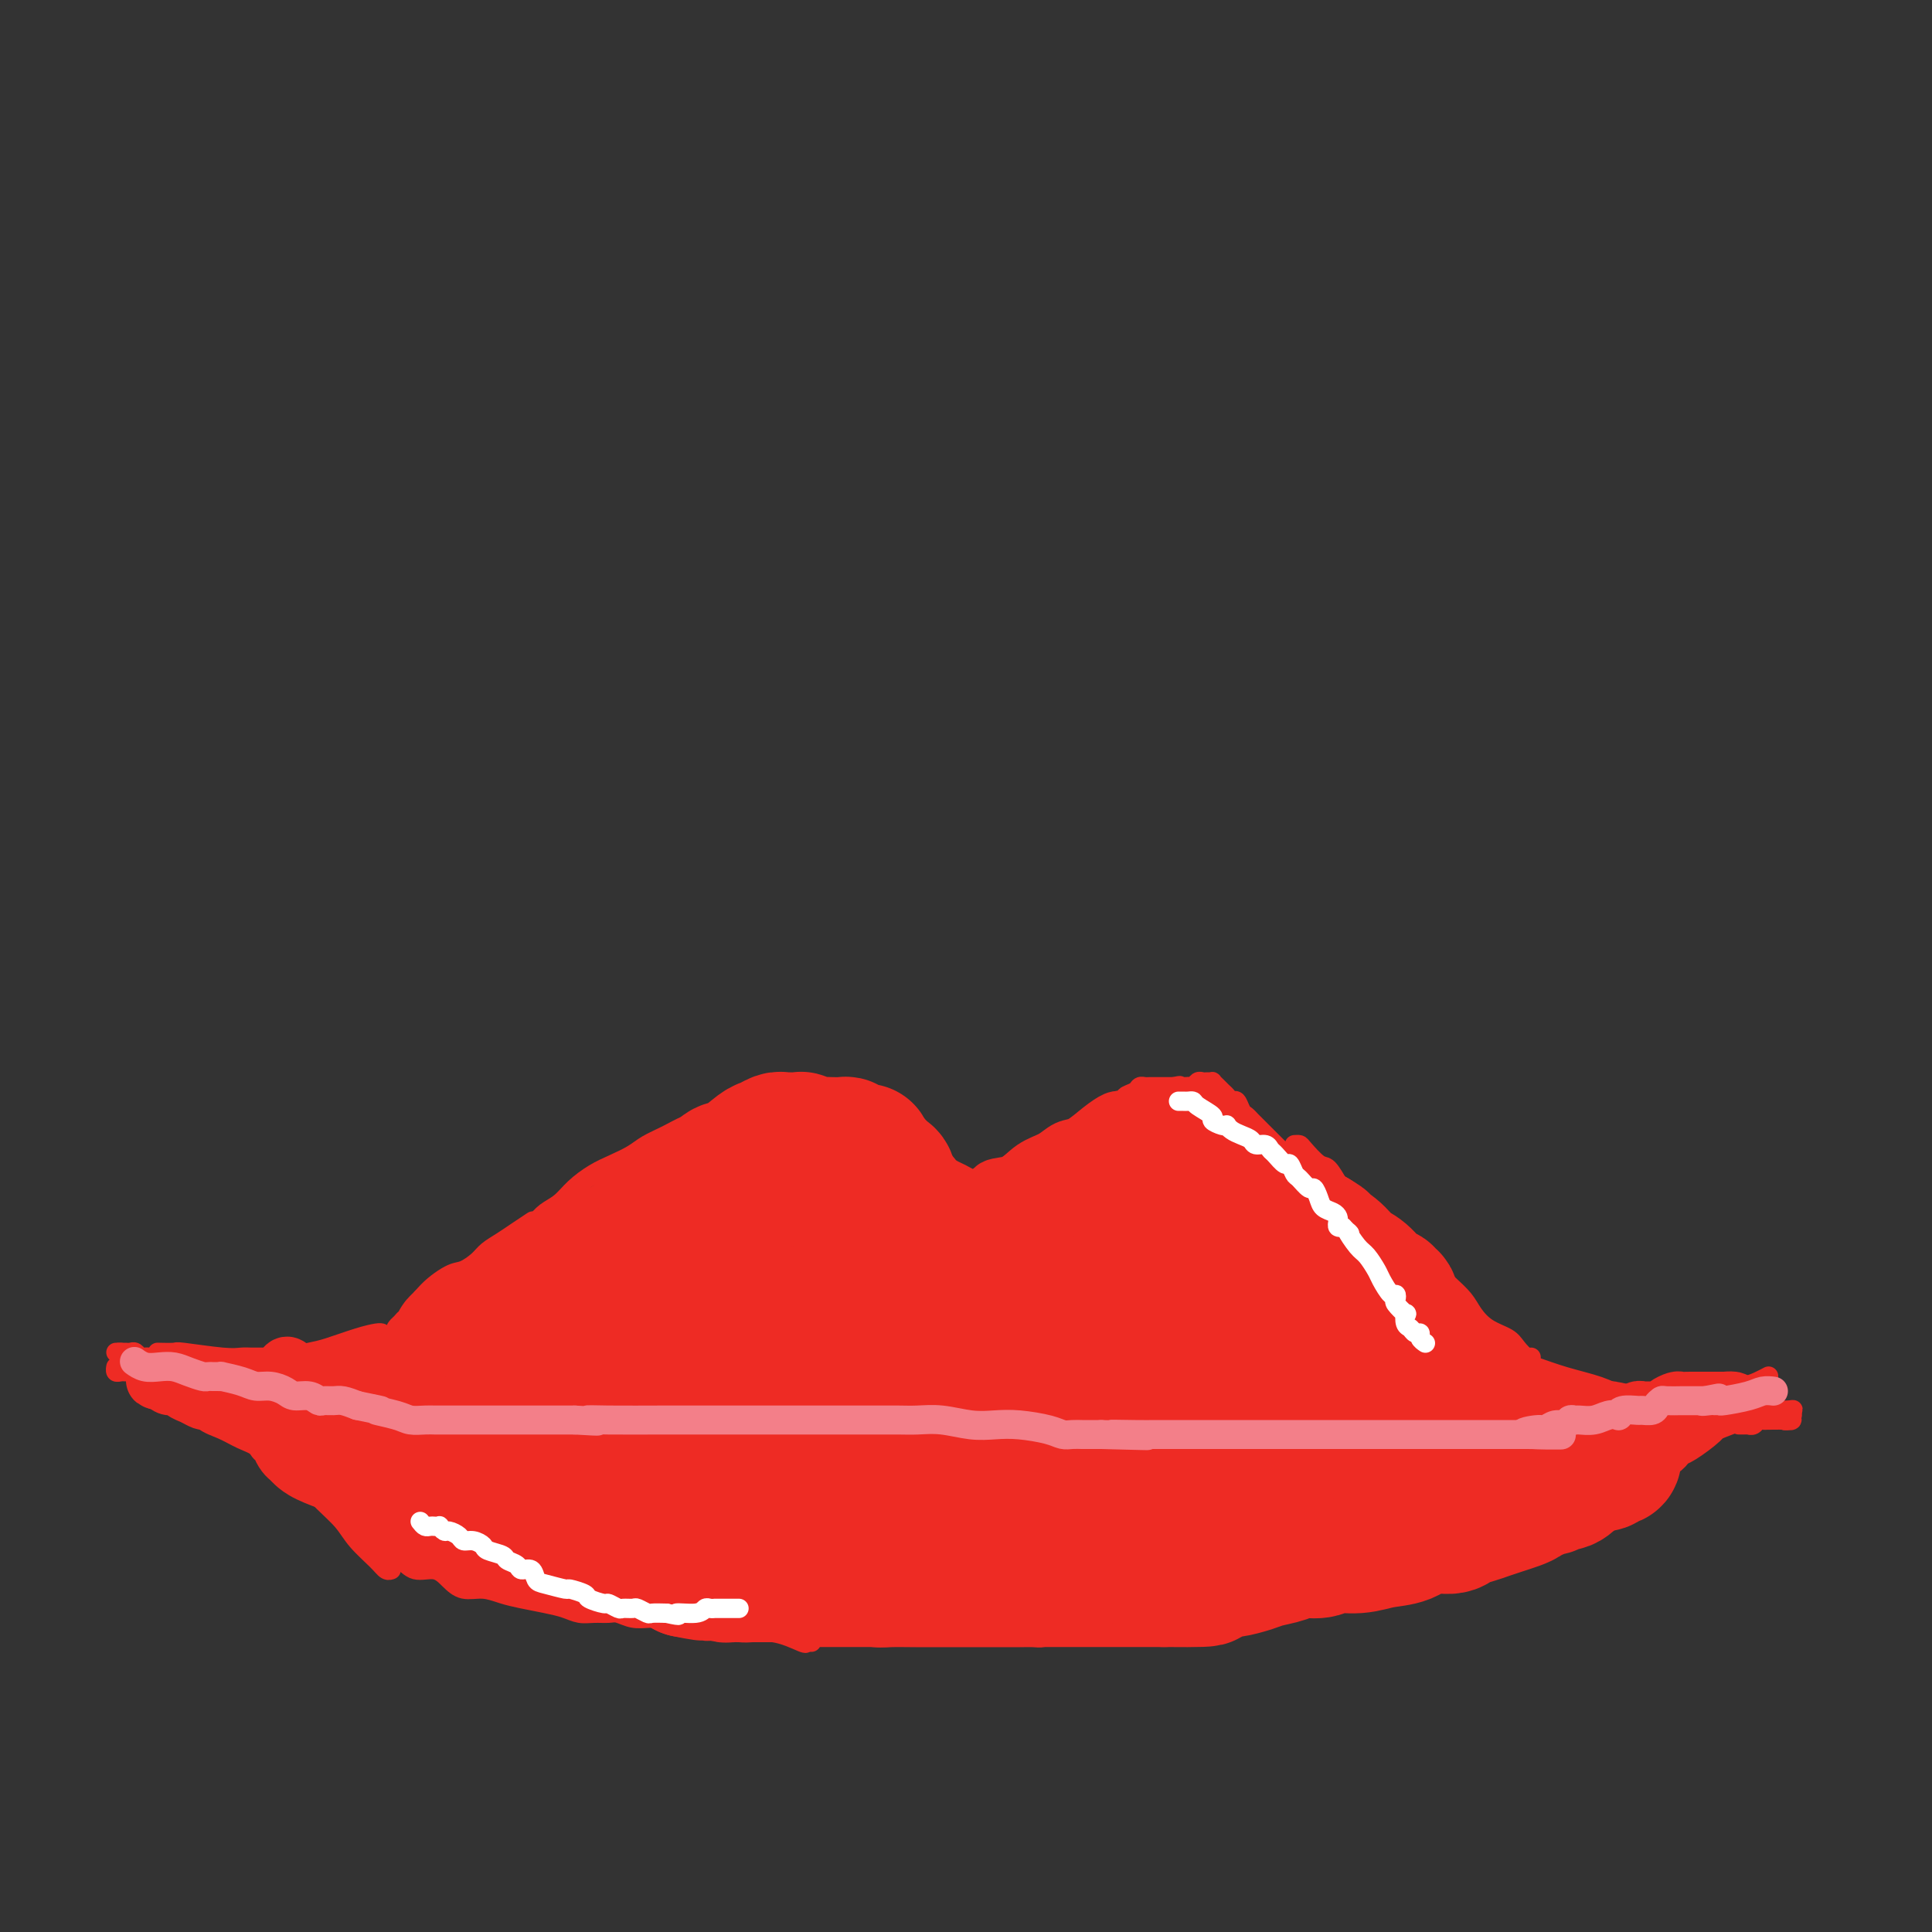 <svg viewBox='0 0 400 400' version='1.1' xmlns='http://www.w3.org/2000/svg' xmlns:xlink='http://www.w3.org/1999/xlink'><rect x="0" y="0" width="400" height="400" fill="#333333" stroke="none"/><g fill='none' stroke='#EE2B24' stroke-width='4' stroke-linecap='round' stroke-linejoin='round'><path d='M33,280c-0.336,-0.008 -0.673,-0.016 0,0c0.673,0.016 2.354,0.057 3,0c0.646,-0.057 0.257,-0.211 2,0c1.743,0.211 5.620,0.789 8,1c2.380,0.211 3.265,0.057 4,0c0.735,-0.057 1.321,-0.015 2,0c0.679,0.015 1.452,0.004 2,0c0.548,-0.004 0.871,-0.001 1,0c0.129,0.001 0.065,0.001 0,0'/><path d='M57,281c0.360,0.097 0.720,0.194 2,0c1.280,-0.194 3.482,-0.679 5,-1c1.518,-0.321 2.354,-0.478 4,-1c1.646,-0.522 4.101,-1.408 6,-2c1.899,-0.592 3.242,-0.890 4,-1c0.758,-0.110 0.931,-0.031 1,0c0.069,0.031 0.035,0.016 0,0'/><path d='M82,275c0.220,-0.316 0.440,-0.631 1,-1c0.560,-0.369 1.461,-0.791 2,-1c0.539,-0.209 0.715,-0.206 1,-1c0.285,-0.794 0.680,-2.387 2,-4c1.320,-1.613 3.564,-3.247 5,-4c1.436,-0.753 2.064,-0.624 3,-1c0.936,-0.376 2.181,-1.257 3,-2c0.819,-0.743 1.211,-1.348 2,-2c0.789,-0.652 1.974,-1.350 3,-2c1.026,-0.650 1.892,-1.252 3,-2c1.108,-0.748 2.460,-1.642 3,-2c0.540,-0.358 0.270,-0.179 0,0'/><path d='M110,255c-0.072,-0.359 -0.145,-0.718 0,-1c0.145,-0.282 0.506,-0.488 1,-1c0.494,-0.512 1.121,-1.330 2,-2c0.879,-0.670 2.010,-1.191 3,-2c0.990,-0.809 1.839,-1.908 3,-3c1.161,-1.092 2.634,-2.179 4,-3c1.366,-0.821 2.624,-1.376 4,-2c1.376,-0.624 2.871,-1.318 4,-2c1.129,-0.682 1.893,-1.352 3,-2c1.107,-0.648 2.556,-1.272 4,-2c1.444,-0.728 2.883,-1.558 4,-2c1.117,-0.442 1.911,-0.497 3,-1c1.089,-0.503 2.474,-1.455 4,-2c1.526,-0.545 3.192,-0.682 4,-1c0.808,-0.318 0.756,-0.816 1,-1c0.244,-0.184 0.784,-0.052 1,0c0.216,0.052 0.108,0.026 0,0'/><path d='M148,231c0.207,-0.024 0.414,-0.048 1,0c0.586,0.048 1.550,0.167 2,0c0.450,-0.167 0.387,-0.622 1,-1c0.613,-0.378 1.904,-0.679 3,-1c1.096,-0.321 1.998,-0.660 3,-1c1.002,-0.340 2.103,-0.679 3,-1c0.897,-0.321 1.588,-0.623 2,-1c0.412,-0.377 0.544,-0.829 1,-1c0.456,-0.171 1.237,-0.060 2,0c0.763,0.060 1.510,0.068 2,0c0.490,-0.068 0.723,-0.211 1,0c0.277,0.211 0.596,0.775 1,1c0.404,0.225 0.892,0.112 1,0c0.108,-0.112 -0.163,-0.222 0,0c0.163,0.222 0.761,0.778 1,1c0.239,0.222 0.120,0.111 0,0'/><path d='M174,227c0.505,-0.120 1.009,-0.239 2,0c0.991,0.239 2.468,0.838 4,1c1.532,0.162 3.117,-0.111 4,0c0.883,0.111 1.063,0.606 1,1c-0.063,0.394 -0.369,0.686 0,1c0.369,0.314 1.412,0.650 2,1c0.588,0.350 0.721,0.713 1,1c0.279,0.287 0.706,0.497 1,1c0.294,0.503 0.457,1.298 1,2c0.543,0.702 1.465,1.312 2,2c0.535,0.688 0.682,1.454 1,2c0.318,0.546 0.805,0.870 1,1c0.195,0.130 0.097,0.065 0,0'/><path d='M194,240c0.327,-0.089 0.654,-0.178 1,0c0.346,0.178 0.709,0.622 1,1c0.291,0.378 0.508,0.690 1,1c0.492,0.310 1.257,0.619 2,1c0.743,0.381 1.462,0.835 2,1c0.538,0.165 0.893,0.040 1,0c0.107,-0.040 -0.034,0.003 0,0c0.034,-0.003 0.244,-0.053 1,0c0.756,0.053 2.058,0.210 3,0c0.942,-0.210 1.523,-0.787 2,-1c0.477,-0.213 0.851,-0.061 1,0c0.149,0.061 0.075,0.030 0,0'/><path d='M209,242c-0.179,-0.446 -0.358,-0.893 0,-1c0.358,-0.107 1.251,0.125 2,0c0.749,-0.125 1.352,-0.608 2,-1c0.648,-0.392 1.339,-0.694 2,-1c0.661,-0.306 1.290,-0.617 2,-1c0.710,-0.383 1.500,-0.837 2,-1c0.500,-0.163 0.711,-0.033 1,0c0.289,0.033 0.655,-0.030 1,0c0.345,0.030 0.667,0.152 1,0c0.333,-0.152 0.677,-0.577 1,-1c0.323,-0.423 0.625,-0.845 1,-1c0.375,-0.155 0.821,-0.044 1,0c0.179,0.044 0.089,0.022 0,0'/><path d='M219,237c0.471,-0.018 0.941,-0.035 1,0c0.059,0.035 -0.295,0.123 0,0c0.295,-0.123 1.238,-0.457 2,-1c0.762,-0.543 1.341,-1.294 2,-2c0.659,-0.706 1.396,-1.365 2,-2c0.604,-0.635 1.074,-1.245 2,-2c0.926,-0.755 2.307,-1.655 3,-2c0.693,-0.345 0.696,-0.135 1,0c0.304,0.135 0.908,0.194 1,0c0.092,-0.194 -0.327,-0.640 0,-1c0.327,-0.360 1.401,-0.632 2,-1c0.599,-0.368 0.724,-0.831 1,-1c0.276,-0.169 0.704,-0.045 1,0c0.296,0.045 0.461,0.012 1,0c0.539,-0.012 1.454,-0.003 2,0c0.546,0.003 0.724,0.001 1,0c0.276,-0.001 0.650,-0.000 1,0c0.350,0.000 0.675,0.000 1,0'/><path d='M243,225c2.038,-0.464 1.134,-0.124 1,0c-0.134,0.124 0.502,0.033 1,0c0.498,-0.033 0.856,-0.010 1,0c0.144,0.010 0.072,0.005 0,0'/><path d='M256,233c1.867,1.244 3.733,2.489 6,4c2.267,1.511 4.933,3.289 6,4c1.067,0.711 0.533,0.356 0,0'/><path d='M271,241c0.000,0.000 0.100,0.100 0.1,0.1'/><path d='M246,226c-0.089,-0.453 -0.179,-0.906 0,-1c0.179,-0.094 0.626,0.171 1,0c0.374,-0.171 0.674,-0.779 1,-1c0.326,-0.221 0.679,-0.056 1,0c0.321,0.056 0.611,0.004 1,0c0.389,-0.004 0.878,0.040 1,0c0.122,-0.040 -0.122,-0.164 0,0c0.122,0.164 0.610,0.617 1,1c0.390,0.383 0.682,0.698 1,1c0.318,0.302 0.663,0.592 1,1c0.337,0.408 0.668,0.935 1,1c0.332,0.065 0.666,-0.334 1,0c0.334,0.334 0.667,1.399 1,2c0.333,0.601 0.667,0.738 1,1c0.333,0.262 0.667,0.647 1,1c0.333,0.353 0.667,0.672 1,1c0.333,0.328 0.667,0.665 1,1c0.333,0.335 0.667,0.667 1,1c0.333,0.333 0.666,0.668 1,1c0.334,0.332 0.668,0.662 1,1c0.332,0.338 0.663,0.685 1,1c0.337,0.315 0.679,0.598 1,1c0.321,0.402 0.621,0.922 1,1c0.379,0.078 0.837,-0.288 1,0c0.163,0.288 0.030,1.230 0,2c-0.030,0.770 0.045,1.369 0,2c-0.045,0.631 -0.208,1.293 0,2c0.208,0.707 0.787,1.460 1,2c0.213,0.540 0.061,0.869 0,1c-0.061,0.131 -0.030,0.066 0,0'/><path d='M268,237c0.388,-0.024 0.777,-0.048 1,0c0.223,0.048 0.282,0.168 1,1c0.718,0.832 2.097,2.377 3,3c0.903,0.623 1.330,0.325 2,1c0.670,0.675 1.584,2.322 2,3c0.416,0.678 0.336,0.388 1,1c0.664,0.612 2.072,2.126 3,3c0.928,0.874 1.375,1.108 2,2c0.625,0.892 1.429,2.442 2,3c0.571,0.558 0.909,0.125 2,1c1.091,0.875 2.933,3.058 4,4c1.067,0.942 1.358,0.644 2,1c0.642,0.356 1.634,1.365 2,2c0.366,0.635 0.104,0.896 0,1c-0.104,0.104 -0.052,0.052 0,0'/><path d='M288,257c-0.205,-0.506 -0.410,-1.013 0,-1c0.410,0.013 1.435,0.544 2,1c0.565,0.456 0.669,0.835 1,1c0.331,0.165 0.889,0.116 2,1c1.111,0.884 2.775,2.702 4,4c1.225,1.298 2.012,2.077 3,3c0.988,0.923 2.176,1.990 3,3c0.824,1.010 1.285,1.963 2,3c0.715,1.037 1.684,2.159 3,3c1.316,0.841 2.980,1.402 4,2c1.020,0.598 1.397,1.232 2,2c0.603,0.768 1.432,1.668 2,2c0.568,0.332 0.877,0.095 1,0c0.123,-0.095 0.062,-0.047 0,0'/><path d='M313,281c-0.171,-0.096 -0.342,-0.192 0,0c0.342,0.192 1.199,0.671 2,1c0.801,0.329 1.548,0.509 3,1c1.452,0.491 3.610,1.294 6,2c2.390,0.706 5.011,1.313 7,2c1.989,0.687 3.346,1.452 5,2c1.654,0.548 3.607,0.880 5,1c1.393,0.120 2.228,0.029 3,0c0.772,-0.029 1.482,0.003 2,0c0.518,-0.003 0.845,-0.042 1,0c0.155,0.042 0.138,0.166 1,0c0.862,-0.166 2.603,-0.623 4,-1c1.397,-0.377 2.452,-0.676 4,-1c1.548,-0.324 3.590,-0.675 5,-1c1.410,-0.325 2.187,-0.626 3,-1c0.813,-0.374 1.661,-0.821 2,-1c0.339,-0.179 0.170,-0.089 0,0'/><path d='M28,285c-0.039,0.037 -0.078,0.074 0,0c0.078,-0.074 0.274,-0.259 1,0c0.726,0.259 1.982,0.961 3,2c1.018,1.039 1.797,2.414 3,3c1.203,0.586 2.829,0.383 4,1c1.171,0.617 1.888,2.056 3,3c1.112,0.944 2.619,1.394 4,2c1.381,0.606 2.637,1.368 4,2c1.363,0.632 2.832,1.134 4,2c1.168,0.866 2.035,2.097 3,3c0.965,0.903 2.028,1.479 3,2c0.972,0.521 1.853,0.986 3,2c1.147,1.014 2.559,2.577 4,4c1.441,1.423 2.912,2.707 4,4c1.088,1.293 1.794,2.595 3,4c1.206,1.405 2.911,2.913 4,4c1.089,1.087 1.562,1.754 2,2c0.438,0.246 0.839,0.070 1,0c0.161,-0.070 0.080,-0.035 0,0'/><path d='M78,321c0.383,-0.100 0.767,-0.200 1,0c0.233,0.200 0.317,0.700 1,1c0.683,0.300 1.967,0.400 3,1c1.033,0.600 1.816,1.701 3,2c1.184,0.299 2.771,-0.204 4,0c1.229,0.204 2.102,1.115 3,2c0.898,0.885 1.822,1.743 3,2c1.178,0.257 2.612,-0.086 4,0c1.388,0.086 2.731,0.601 4,1c1.269,0.399 2.464,0.681 4,1c1.536,0.319 3.413,0.674 5,1c1.587,0.326 2.886,0.622 4,1c1.114,0.378 2.044,0.837 3,1c0.956,0.163 1.937,0.030 3,0c1.063,-0.030 2.208,0.044 3,0c0.792,-0.044 1.232,-0.206 2,0c0.768,0.206 1.865,0.781 3,1c1.135,0.219 2.307,0.081 4,0c1.693,-0.081 3.908,-0.105 6,0c2.092,0.105 4.062,0.340 6,1c1.938,0.660 3.843,1.746 6,2c2.157,0.254 4.564,-0.324 7,0c2.436,0.324 4.900,1.551 6,2c1.100,0.449 0.835,0.121 1,0c0.165,-0.121 0.762,-0.035 1,0c0.238,0.035 0.119,0.017 0,0'/><path d='M166,339c0.885,0.000 1.771,0.000 3,0c1.229,-0.000 2.803,-0.000 4,0c1.197,0.000 2.018,0.000 4,0c1.982,-0.000 5.126,-0.000 9,0c3.874,0.000 8.479,0.001 12,0c3.521,-0.001 5.958,-0.003 8,0c2.042,0.003 3.690,0.013 5,0c1.310,-0.013 2.281,-0.048 3,0c0.719,0.048 1.186,0.181 2,0c0.814,-0.181 1.974,-0.675 3,-1c1.026,-0.325 1.918,-0.479 3,-1c1.082,-0.521 2.353,-1.407 4,-2c1.647,-0.593 3.668,-0.891 5,-1c1.332,-0.109 1.974,-0.029 3,0c1.026,0.029 2.436,0.008 3,0c0.564,-0.008 0.282,-0.004 0,0'/><path d='M233,334c0.755,-0.055 1.510,-0.109 2,0c0.490,0.109 0.715,0.383 2,0c1.285,-0.383 3.630,-1.423 6,-2c2.370,-0.577 4.767,-0.689 8,-1c3.233,-0.311 7.303,-0.819 9,-1c1.697,-0.181 1.020,-0.034 2,0c0.980,0.034 3.617,-0.047 5,0c1.383,0.047 1.510,0.220 2,0c0.490,-0.220 1.341,-0.832 2,-1c0.659,-0.168 1.124,0.109 2,0c0.876,-0.109 2.162,-0.603 3,-1c0.838,-0.397 1.228,-0.698 2,-1c0.772,-0.302 1.925,-0.606 3,-1c1.075,-0.394 2.072,-0.879 3,-1c0.928,-0.121 1.787,0.122 3,0c1.213,-0.122 2.781,-0.607 4,-1c1.219,-0.393 2.090,-0.693 3,-1c0.910,-0.307 1.861,-0.621 3,-1c1.139,-0.379 2.467,-0.823 4,-2c1.533,-1.177 3.273,-3.086 5,-4c1.727,-0.914 3.442,-0.833 4,-1c0.558,-0.167 -0.042,-0.584 0,-1c0.042,-0.416 0.726,-0.833 1,-1c0.274,-0.167 0.137,-0.083 0,0'/><path d='M306,317c-0.116,-0.438 -0.231,-0.877 0,-1c0.231,-0.123 0.810,0.069 1,0c0.190,-0.069 -0.009,-0.401 0,-1c0.009,-0.599 0.226,-1.466 1,-2c0.774,-0.534 2.106,-0.736 3,-1c0.894,-0.264 1.350,-0.590 2,-1c0.650,-0.410 1.494,-0.902 2,-1c0.506,-0.098 0.673,0.199 1,0c0.327,-0.199 0.813,-0.894 1,-1c0.187,-0.106 0.074,0.376 1,0c0.926,-0.376 2.891,-1.611 4,-2c1.109,-0.389 1.364,0.069 2,0c0.636,-0.069 1.655,-0.663 3,-1c1.345,-0.337 3.015,-0.415 4,-1c0.985,-0.585 1.284,-1.676 2,-2c0.716,-0.324 1.849,0.120 3,0c1.151,-0.120 2.321,-0.806 3,-1c0.679,-0.194 0.868,0.102 1,0c0.132,-0.102 0.207,-0.602 1,-1c0.793,-0.398 2.306,-0.694 3,-1c0.694,-0.306 0.571,-0.621 1,-1c0.429,-0.379 1.411,-0.823 2,-1c0.589,-0.177 0.787,-0.089 1,0c0.213,0.089 0.442,0.178 1,0c0.558,-0.178 1.445,-0.622 2,-1c0.555,-0.378 0.777,-0.689 1,-1'/><path d='M352,296c7.046,-2.565 2.662,-0.477 1,0c-1.662,0.477 -0.601,-0.656 0,-1c0.601,-0.344 0.742,0.100 1,0c0.258,-0.100 0.632,-0.745 1,-1c0.368,-0.255 0.728,-0.121 1,0c0.272,0.121 0.455,0.230 1,0c0.545,-0.230 1.451,-0.797 2,-1c0.549,-0.203 0.742,-0.040 1,0c0.258,0.040 0.583,-0.042 1,0c0.417,0.042 0.927,0.207 1,0c0.073,-0.207 -0.289,-0.788 0,-1c0.289,-0.212 1.230,-0.057 2,0c0.770,0.057 1.369,0.015 2,0c0.631,-0.015 1.293,-0.004 2,0c0.707,0.004 1.460,0.001 2,0c0.540,-0.001 0.869,-0.000 1,0c0.131,0.000 0.066,0.000 0,0'/><path d='M353,290c0.764,-0.000 1.528,-0.000 2,0c0.472,0.000 0.651,0.000 1,0c0.349,-0.000 0.867,-0.000 1,0c0.133,0.000 -0.119,0.000 0,0c0.119,-0.000 0.610,-0.000 1,0c0.390,0.000 0.678,0.000 1,0c0.322,-0.000 0.677,-0.001 1,0c0.323,0.001 0.615,0.003 1,0c0.385,-0.003 0.864,-0.011 1,0c0.136,0.011 -0.069,0.042 0,0c0.069,-0.042 0.414,-0.156 1,0c0.586,0.156 1.414,0.581 2,1c0.586,0.419 0.931,0.830 1,1c0.069,0.170 -0.137,0.097 0,0c0.137,-0.097 0.616,-0.218 1,0c0.384,0.218 0.672,0.777 1,1c0.328,0.223 0.696,0.111 1,0c0.304,-0.111 0.543,-0.222 1,0c0.457,0.222 1.130,0.778 1,1c-0.130,0.222 -1.065,0.111 -2,0'/><path d='M369,294c2.292,0.376 0.023,-0.684 -1,-1c-1.023,-0.316 -0.799,0.111 -1,0c-0.201,-0.111 -0.828,-0.762 -1,-1c-0.172,-0.238 0.111,-0.064 0,0c-0.111,0.064 -0.617,0.017 -1,0c-0.383,-0.017 -0.641,-0.005 -1,0c-0.359,0.005 -0.817,0.001 -1,0c-0.183,-0.001 -0.092,-0.001 0,0'/><path d='M360,295c0.303,-0.002 0.606,-0.004 1,0c0.394,0.004 0.879,0.015 1,0c0.121,-0.015 -0.122,-0.057 0,0c0.122,0.057 0.610,0.211 1,0c0.390,-0.211 0.682,-0.788 1,-1c0.318,-0.212 0.662,-0.061 1,0c0.338,0.061 0.669,0.030 1,0'/><path d='M366,294c0.880,-0.154 0.081,-0.040 0,0c-0.081,0.040 0.556,0.007 1,0c0.444,-0.007 0.693,0.013 1,0c0.307,-0.013 0.671,-0.059 1,0c0.329,0.059 0.624,0.222 1,0c0.376,-0.222 0.832,-0.829 1,-1c0.168,-0.171 0.048,0.094 0,0c-0.048,-0.094 -0.024,-0.547 0,-1'/><path d='M371,292c0.657,-0.305 -0.201,-0.068 -1,0c-0.799,0.068 -1.538,-0.034 -2,0c-0.462,0.034 -0.648,0.205 -1,0c-0.352,-0.205 -0.872,-0.787 -1,-1c-0.128,-0.213 0.136,-0.056 0,0c-0.136,0.056 -0.670,0.011 -1,0c-0.330,-0.011 -0.455,0.011 -1,0c-0.545,-0.011 -1.509,-0.056 -2,0c-0.491,0.056 -0.509,0.211 -1,0c-0.491,-0.211 -1.456,-0.789 -2,-1c-0.544,-0.211 -0.667,-0.057 -1,0c-0.333,0.057 -0.878,0.015 -1,0c-0.122,-0.015 0.177,-0.004 0,0c-0.177,0.004 -0.831,0.001 -1,0c-0.169,-0.001 0.147,-0.000 0,0c-0.147,0.000 -0.756,0.000 -1,0c-0.244,-0.000 -0.122,-0.000 0,0'/><path d='M35,282c-0.311,-0.423 -0.622,-0.845 -1,-1c-0.378,-0.155 -0.822,-0.041 -1,0c-0.178,0.041 -0.089,0.011 0,0c0.089,-0.011 0.179,-0.002 0,0c-0.179,0.002 -0.625,-0.003 -1,0c-0.375,0.003 -0.678,0.015 -1,0c-0.322,-0.015 -0.664,-0.057 -1,0c-0.336,0.057 -0.667,0.211 -1,0c-0.333,-0.211 -0.668,-0.789 -1,-1c-0.332,-0.211 -0.661,-0.057 -1,0c-0.339,0.057 -0.689,0.015 -1,0c-0.311,-0.015 -0.584,-0.004 -1,0c-0.416,0.004 -0.976,0.001 -1,0c-0.024,-0.001 0.488,-0.001 1,0'/><path d='M25,280c-1.364,-0.083 0.226,0.709 1,1c0.774,0.291 0.732,0.082 1,0c0.268,-0.082 0.845,-0.037 1,0c0.155,0.037 -0.114,0.066 0,0c0.114,-0.066 0.609,-0.228 1,0c0.391,0.228 0.678,0.845 1,1c0.322,0.155 0.678,-0.150 1,0c0.322,0.150 0.611,0.757 1,1c0.389,0.243 0.878,0.121 1,0c0.122,-0.121 -0.122,-0.243 0,0c0.122,0.243 0.611,0.850 1,1c0.389,0.150 0.680,-0.157 1,0c0.320,0.157 0.670,0.778 1,1c0.330,0.222 0.640,0.045 1,0c0.360,-0.045 0.770,0.040 1,0c0.230,-0.040 0.278,-0.206 0,0c-0.278,0.206 -0.884,0.785 -1,1c-0.116,0.215 0.258,0.068 0,0c-0.258,-0.068 -1.146,-0.057 -2,0c-0.854,0.057 -1.672,0.159 -2,0c-0.328,-0.159 -0.164,-0.580 0,-1'/><path d='M33,285c-0.802,-0.000 -0.806,-0.000 -1,0c-0.194,0.000 -0.577,0.001 -1,0c-0.423,-0.001 -0.884,-0.004 -1,0c-0.116,0.004 0.113,0.015 0,0c-0.113,-0.015 -0.569,-0.057 -1,0c-0.431,0.057 -0.836,0.211 -1,0c-0.164,-0.211 -0.085,-0.789 0,-1c0.085,-0.211 0.177,-0.056 0,0c-0.177,0.056 -0.622,0.011 -1,0c-0.378,-0.011 -0.690,0.011 -1,0c-0.310,-0.011 -0.619,-0.054 -1,0c-0.381,0.054 -0.833,0.207 -1,0c-0.167,-0.207 -0.048,-0.773 0,-1c0.048,-0.227 0.024,-0.113 0,0'/></g>
<g fill='none' stroke='#EE2B24' stroke-width='28' stroke-linecap='round' stroke-linejoin='round'><path d='M186,270c0.453,0.204 0.906,0.407 1,0c0.094,-0.407 -0.171,-1.426 0,-2c0.171,-0.574 0.778,-0.704 1,-2c0.222,-1.296 0.059,-3.758 0,-5c-0.059,-1.242 -0.015,-1.264 0,-2c0.015,-0.736 -0.000,-2.185 0,-3c0.000,-0.815 0.015,-0.996 0,-1c-0.015,-0.004 -0.060,0.170 0,0c0.060,-0.170 0.224,-0.683 0,-1c-0.224,-0.317 -0.834,-0.437 -1,-1c-0.166,-0.563 0.114,-1.569 0,-2c-0.114,-0.431 -0.622,-0.286 -1,-1c-0.378,-0.714 -0.626,-2.285 -1,-3c-0.374,-0.715 -0.874,-0.573 -1,-1c-0.126,-0.427 0.121,-1.424 0,-2c-0.121,-0.576 -0.610,-0.732 -1,-1c-0.390,-0.268 -0.682,-0.649 -1,-1c-0.318,-0.351 -0.662,-0.672 -1,-1c-0.338,-0.328 -0.669,-0.664 -1,-1'/><path d='M180,240c-1.354,-2.714 -0.738,-1.498 -1,-1c-0.262,0.498 -1.401,0.277 -2,0c-0.599,-0.277 -0.659,-0.610 -1,-1c-0.341,-0.390 -0.963,-0.835 -1,-1c-0.037,-0.165 0.513,-0.048 0,0c-0.513,0.048 -2.087,0.027 -3,0c-0.913,-0.027 -1.166,-0.060 -2,0c-0.834,0.060 -2.251,0.212 -3,0c-0.749,-0.212 -0.830,-0.790 -1,-1c-0.170,-0.210 -0.430,-0.053 -1,0c-0.570,0.053 -1.449,0.001 -2,0c-0.551,-0.001 -0.773,0.049 -1,0c-0.227,-0.049 -0.459,-0.197 -1,0c-0.541,0.197 -1.389,0.738 -2,1c-0.611,0.262 -0.983,0.246 -2,1c-1.017,0.754 -2.678,2.277 -4,3c-1.322,0.723 -2.303,0.645 -3,1c-0.697,0.355 -1.108,1.142 -2,2c-0.892,0.858 -2.265,1.786 -3,2c-0.735,0.214 -0.833,-0.287 -1,0c-0.167,0.287 -0.404,1.362 -1,2c-0.596,0.638 -1.550,0.838 -2,1c-0.450,0.162 -0.395,0.285 -1,1c-0.605,0.715 -1.870,2.021 -3,3c-1.130,0.979 -2.126,1.630 -3,2c-0.874,0.370 -1.626,0.460 -2,1c-0.374,0.540 -0.370,1.530 -1,2c-0.630,0.470 -1.894,0.420 -3,1c-1.106,0.580 -2.053,1.790 -3,3'/><path d='M125,262c-5.795,4.225 -3.282,2.289 -3,2c0.282,-0.289 -1.668,1.070 -3,2c-1.332,0.930 -2.045,1.433 -3,2c-0.955,0.567 -2.152,1.200 -3,2c-0.848,0.800 -1.348,1.768 -2,3c-0.652,1.232 -1.457,2.728 -2,4c-0.543,1.272 -0.823,2.320 -1,4c-0.177,1.680 -0.252,3.993 0,6c0.252,2.007 0.831,3.707 2,5c1.169,1.293 2.927,2.179 5,3c2.073,0.821 4.460,1.577 7,2c2.540,0.423 5.232,0.511 9,0c3.768,-0.511 8.613,-1.623 13,-3c4.387,-1.377 8.317,-3.018 12,-5c3.683,-1.982 7.120,-4.303 10,-6c2.880,-1.697 5.204,-2.769 7,-4c1.796,-1.231 3.065,-2.620 4,-4c0.935,-1.380 1.536,-2.752 2,-4c0.464,-1.248 0.789,-2.373 1,-4c0.211,-1.627 0.307,-3.756 0,-5c-0.307,-1.244 -1.018,-1.601 -2,-2c-0.982,-0.399 -2.237,-0.839 -3,-1c-0.763,-0.161 -1.034,-0.043 -2,0c-0.966,0.043 -2.625,0.011 -5,0c-2.375,-0.011 -5.465,0.001 -9,0c-3.535,-0.001 -7.515,-0.013 -11,0c-3.485,0.013 -6.475,0.050 -10,0c-3.525,-0.050 -7.584,-0.189 -10,0c-2.416,0.189 -3.189,0.705 -4,1c-0.811,0.295 -1.660,0.370 -2,1c-0.340,0.630 -0.170,1.815 0,3'/><path d='M122,264c-0.877,2.140 -0.069,4.989 0,7c0.069,2.011 -0.602,3.184 0,5c0.602,1.816 2.475,4.276 4,6c1.525,1.724 2.702,2.713 5,4c2.298,1.287 5.717,2.874 9,4c3.283,1.126 6.429,1.793 10,2c3.571,0.207 7.565,-0.044 11,0c3.435,0.044 6.310,0.383 9,0c2.690,-0.383 5.193,-1.488 7,-2c1.807,-0.512 2.916,-0.430 4,-1c1.084,-0.570 2.143,-1.793 3,-3c0.857,-1.207 1.513,-2.400 0,-4c-1.513,-1.600 -5.196,-3.608 -8,-5c-2.804,-1.392 -4.728,-2.169 -7,-3c-2.272,-0.831 -4.892,-1.718 -7,-2c-2.108,-0.282 -3.704,0.039 -6,0c-2.296,-0.039 -5.294,-0.438 -8,0c-2.706,0.438 -5.121,1.714 -8,3c-2.879,1.286 -6.221,2.583 -10,4c-3.779,1.417 -7.996,2.954 -11,4c-3.004,1.046 -4.795,1.600 -6,2c-1.205,0.400 -1.824,0.645 -2,1c-0.176,0.355 0.091,0.820 0,1c-0.091,0.180 -0.541,0.076 1,1c1.541,0.924 5.073,2.877 9,4c3.927,1.123 8.250,1.418 11,2c2.750,0.582 3.929,1.452 16,2c12.071,0.548 35.036,0.774 58,1'/><path d='M206,297c18.664,0.746 22.823,0.111 25,0c2.177,-0.111 2.373,0.303 4,0c1.627,-0.303 4.684,-1.324 6,-2c1.316,-0.676 0.890,-1.008 1,-1c0.110,0.008 0.755,0.356 1,0c0.245,-0.356 0.091,-1.416 -1,-2c-1.091,-0.584 -3.119,-0.693 -5,-1c-1.881,-0.307 -3.613,-0.814 -6,-1c-2.387,-0.186 -5.427,-0.051 -9,0c-3.573,0.051 -7.679,0.019 -12,0c-4.321,-0.019 -8.856,-0.027 -14,0c-5.144,0.027 -10.896,0.087 -16,0c-5.104,-0.087 -9.560,-0.320 -14,0c-4.440,0.320 -8.863,1.195 -13,2c-4.137,0.805 -7.987,1.540 -11,2c-3.013,0.460 -5.190,0.644 -7,1c-1.810,0.356 -3.254,0.882 -4,1c-0.746,0.118 -0.795,-0.174 -1,0c-0.205,0.174 -0.565,0.815 0,1c0.565,0.185 2.057,-0.085 5,0c2.943,0.085 7.339,0.524 12,0c4.661,-0.524 9.587,-2.011 15,-3c5.413,-0.989 11.312,-1.480 17,-2c5.688,-0.520 11.165,-1.070 16,-2c4.835,-0.930 9.028,-2.239 12,-3c2.972,-0.761 4.723,-0.974 8,-2c3.277,-1.026 8.079,-2.865 11,-4c2.921,-1.135 3.960,-1.568 5,-2'/><path d='M231,279c6.274,-2.197 3.957,-2.189 4,-3c0.043,-0.811 2.444,-2.441 4,-4c1.556,-1.559 2.267,-3.048 3,-4c0.733,-0.952 1.487,-1.368 2,-2c0.513,-0.632 0.785,-1.479 1,-2c0.215,-0.521 0.373,-0.716 0,-1c-0.373,-0.284 -1.276,-0.657 -2,-1c-0.724,-0.343 -1.268,-0.655 -2,-1c-0.732,-0.345 -1.653,-0.725 -4,-1c-2.347,-0.275 -6.119,-0.447 -9,0c-2.881,0.447 -4.869,1.513 -7,2c-2.131,0.487 -4.404,0.395 -7,1c-2.596,0.605 -5.514,1.907 -8,3c-2.486,1.093 -4.541,1.978 -7,3c-2.459,1.022 -5.322,2.181 -8,3c-2.678,0.819 -5.171,1.298 -7,2c-1.829,0.702 -2.994,1.628 -4,2c-1.006,0.372 -1.853,0.189 -2,0c-0.147,-0.189 0.408,-0.383 1,-1c0.592,-0.617 1.223,-1.657 2,-3c0.777,-1.343 1.700,-2.990 3,-4c1.300,-1.010 2.977,-1.384 4,-2c1.023,-0.616 1.391,-1.473 2,-2c0.609,-0.527 1.460,-0.722 2,-1c0.540,-0.278 0.770,-0.639 1,-1'/><path d='M193,262c1.572,-1.171 1.003,-1.097 1,-1c-0.003,0.097 0.561,0.218 1,0c0.439,-0.218 0.752,-0.777 1,-1c0.248,-0.223 0.432,-0.112 1,0c0.568,0.112 1.521,0.226 2,0c0.479,-0.226 0.483,-0.792 1,-1c0.517,-0.208 1.547,-0.059 2,0c0.453,0.059 0.330,0.029 1,0c0.670,-0.029 2.133,-0.058 3,0c0.867,0.058 1.138,0.204 2,0c0.862,-0.204 2.314,-0.757 3,-1c0.686,-0.243 0.606,-0.174 1,0c0.394,0.174 1.261,0.454 2,0c0.739,-0.454 1.349,-1.642 2,-2c0.651,-0.358 1.341,0.115 2,0c0.659,-0.115 1.286,-0.819 2,-1c0.714,-0.181 1.515,0.162 2,0c0.485,-0.162 0.655,-0.827 1,-1c0.345,-0.173 0.866,0.148 1,0c0.134,-0.148 -0.120,-0.764 0,-1c0.120,-0.236 0.614,-0.091 1,0c0.386,0.091 0.666,0.127 1,0c0.334,-0.127 0.724,-0.416 1,-1c0.276,-0.584 0.439,-1.463 1,-2c0.561,-0.537 1.522,-0.732 2,-1c0.478,-0.268 0.475,-0.611 1,-1c0.525,-0.389 1.579,-0.826 2,-1c0.421,-0.174 0.211,-0.087 0,0'/><path d='M233,247c3.074,-1.885 1.257,-1.097 1,-1c-0.257,0.097 1.044,-0.496 2,-1c0.956,-0.504 1.565,-0.920 2,-1c0.435,-0.080 0.694,0.175 1,0c0.306,-0.175 0.659,-0.779 1,-1c0.341,-0.221 0.669,-0.059 1,0c0.331,0.059 0.666,0.016 1,0c0.334,-0.016 0.666,-0.004 1,0c0.334,0.004 0.669,0.001 1,0c0.331,-0.001 0.657,0.000 1,0c0.343,-0.000 0.704,-0.001 1,0c0.296,0.001 0.527,0.004 1,0c0.473,-0.004 1.188,-0.016 2,0c0.812,0.016 1.723,0.059 2,0c0.277,-0.059 -0.079,-0.222 0,0c0.079,0.222 0.593,0.829 1,1c0.407,0.171 0.707,-0.092 1,0c0.293,0.092 0.578,0.540 1,1c0.422,0.460 0.980,0.931 1,1c0.020,0.069 -0.499,-0.266 0,0c0.499,0.266 2.015,1.131 3,2c0.985,0.869 1.437,1.742 2,2c0.563,0.258 1.235,-0.100 2,0c0.765,0.100 1.623,0.657 2,1c0.377,0.343 0.272,0.470 1,1c0.728,0.530 2.288,1.462 3,2c0.712,0.538 0.576,0.683 1,1c0.424,0.317 1.407,0.805 2,1c0.593,0.195 0.797,0.098 1,0'/><path d='M272,256c3.641,2.160 1.244,1.059 1,1c-0.244,-0.059 1.666,0.925 3,2c1.334,1.075 2.094,2.240 3,3c0.906,0.760 1.960,1.116 3,2c1.040,0.884 2.068,2.296 3,3c0.932,0.704 1.770,0.700 2,1c0.230,0.300 -0.146,0.905 0,1c0.146,0.095 0.816,-0.321 1,0c0.184,0.321 -0.116,1.378 0,2c0.116,0.622 0.650,0.810 1,1c0.350,0.190 0.517,0.383 1,1c0.483,0.617 1.281,1.657 2,3c0.719,1.343 1.359,2.989 2,4c0.641,1.011 1.284,1.387 2,2c0.716,0.613 1.507,1.463 2,2c0.493,0.537 0.689,0.763 1,1c0.311,0.237 0.738,0.487 1,1c0.262,0.513 0.361,1.289 1,2c0.639,0.711 1.820,1.355 3,2'/><path d='M304,290c5.278,5.442 2.474,2.046 2,1c-0.474,-1.046 1.383,0.259 2,1c0.617,0.741 -0.006,0.917 0,1c0.006,0.083 0.641,0.074 1,0c0.359,-0.074 0.443,-0.212 1,0c0.557,0.212 1.588,0.775 2,1c0.412,0.225 0.206,0.113 0,0'/><path d='M247,252c-0.414,-0.311 -0.828,-0.622 -1,-1c-0.172,-0.378 -0.102,-0.822 0,-1c0.102,-0.178 0.238,-0.089 0,0c-0.238,0.089 -0.848,0.178 -1,0c-0.152,-0.178 0.155,-0.622 0,-1c-0.155,-0.378 -0.773,-0.691 -1,-1c-0.227,-0.309 -0.062,-0.615 0,-1c0.062,-0.385 0.020,-0.848 0,-1c-0.020,-0.152 -0.019,0.009 0,0c0.019,-0.009 0.057,-0.188 0,-1c-0.057,-0.812 -0.208,-2.257 0,-3c0.208,-0.743 0.774,-0.784 1,-1c0.226,-0.216 0.113,-0.608 0,-1'/><path d='M245,240c-0.265,-2.139 0.073,-1.486 0,-1c-0.073,0.486 -0.555,0.805 -1,2c-0.445,1.195 -0.851,3.265 -1,5c-0.149,1.735 -0.040,3.133 0,5c0.040,1.867 0.011,4.201 0,6c-0.011,1.799 -0.003,3.062 0,4c0.003,0.938 0.001,1.550 0,2c-0.001,0.450 -0.000,0.736 0,1c0.000,0.264 0.000,0.504 0,1c-0.000,0.496 -0.000,1.248 0,2'/><path d='M243,267c0.104,4.704 1.365,2.964 2,3c0.635,0.036 0.643,1.849 1,3c0.357,1.151 1.061,1.639 2,3c0.939,1.361 2.113,3.596 3,5c0.887,1.404 1.488,1.976 2,3c0.512,1.024 0.936,2.498 2,4c1.064,1.502 2.767,3.030 4,4c1.233,0.970 1.995,1.382 3,2c1.005,0.618 2.252,1.443 3,2c0.748,0.557 0.999,0.845 2,1c1.001,0.155 2.754,0.176 4,0c1.246,-0.176 1.984,-0.550 3,-1c1.016,-0.450 2.311,-0.975 3,-2c0.689,-1.025 0.773,-2.551 1,-4c0.227,-1.449 0.596,-2.822 1,-4c0.404,-1.178 0.841,-2.161 1,-3c0.159,-0.839 0.039,-1.535 0,-2c-0.039,-0.465 0.004,-0.698 0,-1c-0.004,-0.302 -0.055,-0.672 0,-1c0.055,-0.328 0.217,-0.613 0,-1c-0.217,-0.387 -0.812,-0.874 -1,-1c-0.188,-0.126 0.032,0.110 -1,0c-1.032,-0.110 -3.316,-0.565 -5,-1c-1.684,-0.435 -2.769,-0.849 -4,-1c-1.231,-0.151 -2.607,-0.041 -4,0c-1.393,0.041 -2.804,0.011 -4,0c-1.196,-0.011 -2.176,-0.003 -3,0c-0.824,0.003 -1.491,0.001 -2,0c-0.509,-0.001 -0.860,-0.000 -1,0c-0.140,0.000 -0.070,0.000 0,0'/><path d='M255,275c-3.721,-0.245 -1.024,0.142 0,1c1.024,0.858 0.374,2.187 0,3c-0.374,0.813 -0.474,1.108 0,2c0.474,0.892 1.522,2.379 3,3c1.478,0.621 3.387,0.377 5,1c1.613,0.623 2.932,2.115 5,3c2.068,0.885 4.887,1.164 7,2c2.113,0.836 3.522,2.228 5,3c1.478,0.772 3.026,0.924 4,1c0.974,0.076 1.374,0.076 2,0c0.626,-0.076 1.478,-0.228 2,0c0.522,0.228 0.715,0.835 1,1c0.285,0.165 0.663,-0.113 1,0c0.337,0.113 0.635,0.615 1,1c0.365,0.385 0.799,0.651 1,1c0.201,0.349 0.169,0.780 0,1c-0.169,0.220 -0.476,0.227 -1,1c-0.524,0.773 -1.264,2.310 -2,3c-0.736,0.690 -1.467,0.532 -2,1c-0.533,0.468 -0.866,1.562 -1,2c-0.134,0.438 -0.067,0.219 0,0'/><path d='M286,305c-0.945,1.587 -0.808,1.055 -1,1c-0.192,-0.055 -0.712,0.367 -2,1c-1.288,0.633 -3.345,1.476 -5,2c-1.655,0.524 -2.908,0.729 -4,1c-1.092,0.271 -2.024,0.609 -3,1c-0.976,0.391 -1.997,0.837 -3,1c-1.003,0.163 -1.989,0.044 -3,0c-1.011,-0.044 -2.049,-0.012 -3,0c-0.951,0.012 -1.817,0.003 -3,0c-1.183,-0.003 -2.684,-0.001 -4,0c-1.316,0.001 -2.447,0.000 -4,0c-1.553,-0.000 -3.528,0.000 -5,0c-1.472,-0.000 -2.440,-0.001 -3,0c-0.560,0.001 -0.711,0.003 -1,0c-0.289,-0.003 -0.714,-0.012 -1,0c-0.286,0.012 -0.432,0.044 -1,0c-0.568,-0.044 -1.557,-0.166 -2,0c-0.443,0.166 -0.340,0.618 -1,1c-0.660,0.382 -2.082,0.694 -3,1c-0.918,0.306 -1.333,0.607 -2,1c-0.667,0.393 -1.586,0.879 -2,1c-0.414,0.121 -0.323,-0.121 -1,0c-0.677,0.121 -2.121,0.607 -3,1c-0.879,0.393 -1.192,0.694 -2,1c-0.808,0.306 -2.112,0.618 -3,1c-0.888,0.382 -1.360,0.834 -2,1c-0.640,0.166 -1.448,0.044 -2,0c-0.552,-0.044 -0.849,-0.012 -1,0c-0.151,0.012 -0.156,0.003 -1,0c-0.844,-0.003 -2.527,-0.001 -4,0c-1.473,0.001 -2.737,0.000 -4,0'/><path d='M207,320c-5.797,1.238 -3.789,0.332 -4,0c-0.211,-0.332 -2.641,-0.089 -4,0c-1.359,0.089 -1.647,0.024 -2,0c-0.353,-0.024 -0.771,-0.006 -1,0c-0.229,0.006 -0.268,-0.001 -1,0c-0.732,0.001 -2.155,0.011 -4,0c-1.845,-0.011 -4.111,-0.044 -6,0c-1.889,0.044 -3.402,0.166 -6,0c-2.598,-0.166 -6.282,-0.619 -9,-1c-2.718,-0.381 -4.469,-0.691 -6,-1c-1.531,-0.309 -2.841,-0.619 -4,-1c-1.159,-0.381 -2.165,-0.834 -3,-1c-0.835,-0.166 -1.498,-0.044 -2,0c-0.502,0.044 -0.841,0.010 -1,0c-0.159,-0.010 -0.136,0.005 -1,0c-0.864,-0.005 -2.613,-0.029 -4,0c-1.387,0.029 -2.411,0.113 -5,0c-2.589,-0.113 -6.742,-0.421 -9,-1c-2.258,-0.579 -2.620,-1.427 -4,-2c-1.380,-0.573 -3.777,-0.871 -5,-1c-1.223,-0.129 -1.273,-0.089 -2,0c-0.727,0.089 -2.130,0.227 -3,0c-0.870,-0.227 -1.208,-0.821 -2,-1c-0.792,-0.179 -2.037,0.055 -3,0c-0.963,-0.055 -1.644,-0.399 -3,-1c-1.356,-0.601 -3.387,-1.457 -5,-2c-1.613,-0.543 -2.806,-0.771 -4,-1'/><path d='M104,307c-5.387,-1.638 -3.353,-1.734 -3,-2c0.353,-0.266 -0.973,-0.701 -2,-1c-1.027,-0.299 -1.755,-0.462 -3,-1c-1.245,-0.538 -3.005,-1.449 -4,-2c-0.995,-0.551 -1.223,-0.740 -2,-1c-0.777,-0.260 -2.102,-0.590 -3,-1c-0.898,-0.410 -1.368,-0.898 -2,-1c-0.632,-0.102 -1.426,0.183 -2,0c-0.574,-0.183 -0.927,-0.833 -1,-1c-0.073,-0.167 0.135,0.151 0,0c-0.135,-0.151 -0.614,-0.770 -1,-1c-0.386,-0.230 -0.681,-0.069 -1,0c-0.319,0.069 -0.663,0.047 -1,0c-0.337,-0.047 -0.667,-0.118 -1,0c-0.333,0.118 -0.667,0.424 -1,0c-0.333,-0.424 -0.664,-1.578 -1,-2c-0.336,-0.422 -0.677,-0.113 -1,0c-0.323,0.113 -0.626,0.031 -1,0c-0.374,-0.031 -0.817,-0.012 -1,0c-0.183,0.012 -0.104,0.017 0,0c0.104,-0.017 0.235,-0.057 0,0c-0.235,0.057 -0.836,0.211 -1,0c-0.164,-0.211 0.110,-0.788 0,-1c-0.110,-0.212 -0.603,-0.061 -1,0c-0.397,0.061 -0.699,0.030 -1,0'/><path d='M70,293c-5.423,-2.166 -1.980,-0.581 -1,0c0.980,0.581 -0.502,0.157 -1,0c-0.498,-0.157 -0.013,-0.046 0,0c0.013,0.046 -0.448,0.027 -1,0c-0.552,-0.027 -1.197,-0.063 -1,0c0.197,0.063 1.235,0.223 2,0c0.765,-0.223 1.257,-0.830 2,-1c0.743,-0.170 1.736,0.095 3,0c1.264,-0.095 2.800,-0.551 4,-1c1.200,-0.449 2.064,-0.893 3,-1c0.936,-0.107 1.945,0.121 3,0c1.055,-0.121 2.155,-0.592 3,-1c0.845,-0.408 1.434,-0.753 2,-1c0.566,-0.247 1.110,-0.395 2,-1c0.890,-0.605 2.125,-1.668 3,-2c0.875,-0.332 1.390,0.065 2,0c0.610,-0.065 1.315,-0.592 2,-1c0.685,-0.408 1.349,-0.697 2,-1c0.651,-0.303 1.288,-0.620 2,-1c0.712,-0.380 1.500,-0.824 2,-1c0.500,-0.176 0.711,-0.086 1,0c0.289,0.086 0.654,0.167 1,0c0.346,-0.167 0.673,-0.584 1,-1'/><path d='M106,280c6.159,-1.969 2.055,-0.391 1,0c-1.055,0.391 0.939,-0.405 2,-1c1.061,-0.595 1.191,-0.989 1,-1c-0.191,-0.011 -0.702,0.361 -1,1c-0.298,0.639 -0.382,1.546 -1,2c-0.618,0.454 -1.769,0.454 -3,1c-1.231,0.546 -2.540,1.638 -4,3c-1.460,1.362 -3.070,2.994 -4,4c-0.930,1.006 -1.179,1.387 -2,2c-0.821,0.613 -2.214,1.460 -3,2c-0.786,0.540 -0.966,0.774 -1,1c-0.034,0.226 0.079,0.445 0,1c-0.079,0.555 -0.350,1.447 -1,2c-0.650,0.553 -1.680,0.768 -2,1c-0.320,0.232 0.068,0.482 0,1c-0.068,0.518 -0.593,1.305 -1,2c-0.407,0.695 -0.697,1.300 -1,2c-0.303,0.700 -0.620,1.496 -1,2c-0.380,0.504 -0.823,0.715 -1,1c-0.177,0.285 -0.089,0.642 0,1'/><path d='M84,307c-1.030,2.211 0.395,0.740 1,0c0.605,-0.740 0.390,-0.749 1,0c0.610,0.749 2.044,2.257 3,3c0.956,0.743 1.434,0.720 2,1c0.566,0.280 1.219,0.863 2,1c0.781,0.137 1.688,-0.171 2,0c0.312,0.171 0.027,0.820 0,1c-0.027,0.180 0.202,-0.109 1,0c0.798,0.109 2.163,0.617 3,1c0.837,0.383 1.144,0.642 2,1c0.856,0.358 2.259,0.814 3,1c0.741,0.186 0.820,0.102 1,0c0.180,-0.102 0.463,-0.220 1,0c0.537,0.220 1.330,0.780 2,1c0.670,0.220 1.219,0.102 2,0c0.781,-0.102 1.796,-0.186 3,0c1.204,0.186 2.599,0.642 4,1c1.401,0.358 2.809,0.618 4,1c1.191,0.382 2.163,0.887 3,1c0.837,0.113 1.537,-0.167 2,0c0.463,0.167 0.688,0.780 1,1c0.312,0.220 0.712,0.047 1,0c0.288,-0.047 0.464,0.032 1,0c0.536,-0.032 1.432,-0.173 2,0c0.568,0.173 0.807,0.662 2,1c1.193,0.338 3.341,0.525 5,1c1.659,0.475 2.830,1.237 4,2'/><path d='M142,325c6.692,1.409 4.422,0.430 4,0c-0.422,-0.430 1.005,-0.311 2,0c0.995,0.311 1.560,0.815 2,1c0.440,0.185 0.756,0.049 1,0c0.244,-0.049 0.416,-0.013 2,0c1.584,0.013 4.578,0.004 7,0c2.422,-0.004 4.270,-0.002 6,0c1.730,0.002 3.342,0.004 5,0c1.658,-0.004 3.361,-0.015 5,0c1.639,0.015 3.214,0.057 4,0c0.786,-0.057 0.782,-0.211 1,0c0.218,0.211 0.659,0.789 1,1c0.341,0.211 0.581,0.057 2,0c1.419,-0.057 4.015,-0.015 6,0c1.985,0.015 3.359,0.004 6,0c2.641,-0.004 6.548,-0.001 9,0c2.452,0.001 3.447,0.000 5,0c1.553,-0.000 3.663,-0.000 5,0c1.337,0.000 1.902,0.000 3,0c1.098,-0.000 2.729,-0.000 4,0c1.271,0.000 2.183,0.000 3,0c0.817,-0.000 1.539,-0.000 3,0c1.461,0.000 3.663,0.000 5,0c1.337,-0.000 1.811,-0.000 3,0c1.189,0.000 3.095,0.000 5,0'/><path d='M241,327c15.907,0.147 6.175,-0.485 4,-1c-2.175,-0.515 3.206,-0.911 6,-1c2.794,-0.089 3.001,0.130 4,0c0.999,-0.130 2.788,-0.608 4,-1c1.212,-0.392 1.845,-0.697 3,-1c1.155,-0.303 2.832,-0.602 4,-1c1.168,-0.398 1.826,-0.895 3,-1c1.174,-0.105 2.863,0.180 4,0c1.137,-0.180 1.723,-0.827 3,-1c1.277,-0.173 3.246,0.126 5,0c1.754,-0.126 3.295,-0.678 5,-1c1.705,-0.322 3.576,-0.415 5,-1c1.424,-0.585 2.401,-1.662 4,-2c1.599,-0.338 3.821,0.064 5,0c1.179,-0.064 1.317,-0.595 2,-1c0.683,-0.405 1.913,-0.686 3,-1c1.087,-0.314 2.032,-0.663 3,-1c0.968,-0.337 1.960,-0.664 3,-1c1.040,-0.336 2.128,-0.683 3,-1c0.872,-0.317 1.529,-0.606 2,-1c0.471,-0.394 0.755,-0.895 1,-1c0.245,-0.105 0.449,0.184 1,0c0.551,-0.184 1.448,-0.840 2,-1c0.552,-0.160 0.760,0.178 1,0c0.240,-0.178 0.512,-0.871 1,-1c0.488,-0.129 1.193,0.306 2,0c0.807,-0.306 1.717,-1.352 2,-2c0.283,-0.648 -0.062,-0.900 0,-1c0.062,-0.100 0.531,-0.050 1,0'/><path d='M327,304c4.299,-1.795 1.547,-0.284 1,0c-0.547,0.284 1.110,-0.660 2,-1c0.890,-0.340 1.013,-0.076 1,0c-0.013,0.076 -0.160,-0.035 0,0c0.160,0.035 0.628,0.216 1,0c0.372,-0.216 0.647,-0.828 1,-1c0.353,-0.172 0.784,0.098 1,0c0.216,-0.098 0.218,-0.562 0,-1c-0.218,-0.438 -0.657,-0.849 -1,-1c-0.343,-0.151 -0.592,-0.040 -1,0c-0.408,0.040 -0.977,0.011 -1,0c-0.023,-0.011 0.499,-0.003 0,0c-0.499,0.003 -2.019,0.001 -3,0c-0.981,-0.001 -1.423,-0.000 -3,0c-1.577,0.000 -4.288,0.000 -7,0'/><path d='M318,300c-2.701,-0.306 -1.954,-0.070 -4,0c-2.046,0.070 -6.885,-0.027 -9,0c-2.115,0.027 -1.506,0.176 -3,0c-1.494,-0.176 -5.093,-0.678 -8,-1c-2.907,-0.322 -5.124,-0.464 -8,-1c-2.876,-0.536 -6.411,-1.467 -9,-2c-2.589,-0.533 -4.233,-0.669 -6,-1c-1.767,-0.331 -3.658,-0.859 -5,-1c-1.342,-0.141 -2.136,0.103 -3,0c-0.864,-0.103 -1.800,-0.552 -3,-1c-1.200,-0.448 -2.665,-0.894 -4,-1c-1.335,-0.106 -2.539,0.128 -5,0c-2.461,-0.128 -6.178,-0.616 -9,-1c-2.822,-0.384 -4.748,-0.662 -7,-1c-2.252,-0.338 -4.829,-0.735 -7,-1c-2.171,-0.265 -3.936,-0.396 -6,-1c-2.064,-0.604 -4.425,-1.679 -6,-2c-1.575,-0.321 -2.362,0.112 -3,0c-0.638,-0.112 -1.128,-0.768 -2,-1c-0.872,-0.232 -2.128,-0.041 -3,0c-0.872,0.041 -1.361,-0.069 -2,0c-0.639,0.069 -1.429,0.317 -4,0c-2.571,-0.317 -6.922,-1.198 -10,-2c-3.078,-0.802 -4.884,-1.525 -7,-2c-2.116,-0.475 -4.542,-0.702 -7,-1c-2.458,-0.298 -4.948,-0.668 -7,-1c-2.052,-0.332 -3.666,-0.625 -5,-1c-1.334,-0.375 -2.389,-0.833 -4,-1c-1.611,-0.167 -3.780,-0.045 -5,0c-1.220,0.045 -1.491,0.013 -2,0c-0.509,-0.013 -1.254,-0.006 -2,0'/><path d='M153,277c-26.025,-3.753 -8.589,-1.636 -3,-1c5.589,0.636 -0.669,-0.211 -4,-1c-3.331,-0.789 -3.734,-1.522 -5,-2c-1.266,-0.478 -3.395,-0.701 -5,-1c-1.605,-0.299 -2.688,-0.672 -4,-1c-1.312,-0.328 -2.855,-0.610 -4,-1c-1.145,-0.390 -1.893,-0.889 -3,-1c-1.107,-0.111 -2.572,0.166 -3,0c-0.428,-0.166 0.180,-0.777 0,-1c-0.180,-0.223 -1.147,-0.060 -2,0c-0.853,0.060 -1.592,0.016 -2,0c-0.408,-0.016 -0.485,-0.006 -1,0c-0.515,0.006 -1.468,0.007 -2,0c-0.532,-0.007 -0.643,-0.022 -1,0c-0.357,0.022 -0.960,0.082 -1,0c-0.040,-0.082 0.485,-0.305 0,0c-0.485,0.305 -1.978,1.140 -3,2c-1.022,0.860 -1.573,1.746 -2,2c-0.427,0.254 -0.730,-0.124 -1,0c-0.270,0.124 -0.506,0.750 -1,1c-0.494,0.250 -1.247,0.125 -2,0'/><path d='M104,273c-2.204,0.879 -0.714,0.578 -1,1c-0.286,0.422 -2.349,1.567 -3,2c-0.651,0.433 0.109,0.154 0,0c-0.109,-0.154 -1.087,-0.182 -2,0c-0.913,0.182 -1.759,0.573 -2,1c-0.241,0.427 0.125,0.888 0,1c-0.125,0.112 -0.740,-0.126 -1,0c-0.260,0.126 -0.165,0.615 0,1c0.165,0.385 0.399,0.667 0,1c-0.399,0.333 -1.430,0.716 -2,1c-0.570,0.284 -0.678,0.470 -1,1c-0.322,0.530 -0.860,1.403 -1,2c-0.140,0.597 0.116,0.919 0,1c-0.116,0.081 -0.604,-0.079 -1,0c-0.396,0.079 -0.699,0.397 -1,1c-0.301,0.603 -0.602,1.490 -1,2c-0.398,0.510 -0.895,0.644 -1,1c-0.105,0.356 0.183,0.935 0,1c-0.183,0.065 -0.836,-0.385 -1,0c-0.164,0.385 0.162,1.606 0,2c-0.162,0.394 -0.813,-0.039 -1,0c-0.187,0.039 0.091,0.549 0,1c-0.091,0.451 -0.550,0.843 -1,1c-0.450,0.157 -0.890,0.081 -1,0c-0.110,-0.081 0.112,-0.166 0,0c-0.112,0.166 -0.556,0.583 -1,1'/><path d='M82,295c-2.183,2.719 -0.640,0.517 0,0c0.640,-0.517 0.379,0.650 0,1c-0.379,0.350 -0.875,-0.116 -1,0c-0.125,0.116 0.120,0.815 0,1c-0.120,0.185 -0.607,-0.143 -1,0c-0.393,0.143 -0.694,0.756 -1,1c-0.306,0.244 -0.618,0.117 -1,0c-0.382,-0.117 -0.834,-0.224 -1,0c-0.166,0.224 -0.048,0.778 0,1c0.048,0.222 0.024,0.111 0,0'/></g>
<g fill='none' stroke='#EE2B24' stroke-width='12' stroke-linecap='round' stroke-linejoin='round'><path d='M60,283c-0.323,-0.233 -0.645,-0.465 -1,0c-0.355,0.465 -0.742,1.629 -1,2c-0.258,0.371 -0.389,-0.051 -1,0c-0.611,0.051 -1.704,0.574 -2,1c-0.296,0.426 0.206,0.755 0,1c-0.206,0.245 -1.120,0.405 -2,1c-0.880,0.595 -1.727,1.623 -2,2c-0.273,0.377 0.029,0.101 0,0c-0.029,-0.101 -0.389,-0.027 -1,0c-0.611,0.027 -1.473,0.007 -2,0c-0.527,-0.007 -0.719,-0.002 -1,0c-0.281,0.002 -0.652,0.001 -1,0c-0.348,-0.001 -0.673,-0.003 -1,0c-0.327,0.003 -0.655,0.012 -1,0c-0.345,-0.012 -0.707,-0.046 -1,0c-0.293,0.046 -0.516,0.171 -1,0c-0.484,-0.171 -1.229,-0.638 -2,-1c-0.771,-0.362 -1.569,-0.619 -2,-1c-0.431,-0.381 -0.497,-0.886 -1,-1c-0.503,-0.114 -1.443,0.162 -2,0c-0.557,-0.162 -0.731,-0.760 -1,-1c-0.269,-0.240 -0.635,-0.120 -1,0'/><path d='M33,286c-2.433,-0.603 0.483,-0.109 2,0c1.517,0.109 1.634,-0.167 2,0c0.366,0.167 0.982,0.777 2,1c1.018,0.223 2.437,0.060 3,0c0.563,-0.060 0.269,-0.016 1,0c0.731,0.016 2.486,0.004 3,0c0.514,-0.004 -0.212,-0.001 0,0c0.212,0.001 1.363,0.001 2,0c0.637,-0.001 0.761,-0.001 1,0c0.239,0.001 0.592,0.003 1,0c0.408,-0.003 0.869,-0.012 1,0c0.131,0.012 -0.070,0.045 0,0c0.070,-0.045 0.411,-0.167 1,0c0.589,0.167 1.426,0.622 2,1c0.574,0.378 0.885,0.679 1,1c0.115,0.321 0.033,0.663 0,1c-0.033,0.337 -0.016,0.668 0,1'/><path d='M55,291c0.477,1.035 0.170,1.622 0,2c-0.170,0.378 -0.204,0.548 0,1c0.204,0.452 0.646,1.185 1,2c0.354,0.815 0.620,1.710 1,2c0.380,0.290 0.874,-0.025 1,0c0.126,0.025 -0.118,0.391 0,1c0.118,0.609 0.596,1.463 1,2c0.404,0.537 0.732,0.757 1,1c0.268,0.243 0.474,0.508 1,1c0.526,0.492 1.372,1.209 3,2c1.628,0.791 4.036,1.654 5,2c0.964,0.346 0.482,0.173 0,0'/><path d='M324,295c0.802,-0.425 1.604,-0.850 2,-1c0.396,-0.150 0.385,-0.025 1,0c0.615,0.025 1.856,-0.050 3,0c1.144,0.050 2.190,0.224 3,0c0.810,-0.224 1.383,-0.845 2,-1c0.617,-0.155 1.279,0.155 2,0c0.721,-0.155 1.503,-0.774 2,-1c0.497,-0.226 0.711,-0.060 1,0c0.289,0.060 0.654,0.013 1,0c0.346,-0.013 0.674,0.007 1,0c0.326,-0.007 0.650,-0.040 1,0c0.350,0.040 0.725,0.154 1,0c0.275,-0.154 0.449,-0.577 1,-1c0.551,-0.423 1.477,-0.845 2,-1c0.523,-0.155 0.641,-0.041 1,0c0.359,0.041 0.960,0.011 2,0c1.040,-0.011 2.521,-0.003 3,0c0.479,0.003 -0.043,0.001 0,0c0.043,-0.001 0.653,-0.000 1,0c0.347,0.000 0.433,0.000 1,0c0.567,-0.000 1.614,-0.000 2,0c0.386,0.000 0.110,0.000 0,0c-0.110,-0.000 -0.055,-0.000 0,0'/><path d='M357,290c4.777,-0.397 0.219,1.112 -2,2c-2.219,0.888 -2.100,1.155 -3,2c-0.900,0.845 -2.821,2.266 -4,3c-1.179,0.734 -1.617,0.779 -2,1c-0.383,0.221 -0.712,0.618 -1,1c-0.288,0.382 -0.535,0.747 -1,1c-0.465,0.253 -1.147,0.392 -2,1c-0.853,0.608 -1.878,1.683 -3,2c-1.122,0.317 -2.342,-0.125 -3,0c-0.658,0.125 -0.754,0.817 -1,1c-0.246,0.183 -0.642,-0.143 -1,0c-0.358,0.143 -0.676,0.757 -1,1c-0.324,0.243 -0.653,0.117 -1,0c-0.347,-0.117 -0.713,-0.224 -1,0c-0.287,0.224 -0.494,0.778 -1,1c-0.506,0.222 -1.311,0.111 -2,0c-0.689,-0.111 -1.262,-0.222 -2,0c-0.738,0.222 -1.639,0.778 -2,1c-0.361,0.222 -0.180,0.111 0,0'/><path d='M234,232c-0.323,-0.010 -0.645,-0.020 -1,0c-0.355,0.020 -0.741,0.070 -1,0c-0.259,-0.070 -0.389,-0.261 -1,0c-0.611,0.261 -1.703,0.975 -3,2c-1.297,1.025 -2.800,2.362 -4,3c-1.200,0.638 -2.098,0.575 -3,1c-0.902,0.425 -1.809,1.336 -3,2c-1.191,0.664 -2.666,1.081 -4,2c-1.334,0.919 -2.527,2.339 -4,3c-1.473,0.661 -3.227,0.561 -4,1c-0.773,0.439 -0.565,1.417 -1,2c-0.435,0.583 -1.513,0.773 -2,1c-0.487,0.227 -0.383,0.492 -1,1c-0.617,0.508 -1.955,1.261 -3,2c-1.045,0.739 -1.795,1.466 -2,2c-0.205,0.534 0.137,0.874 0,1c-0.137,0.126 -0.753,0.036 -1,0c-0.247,-0.036 -0.123,-0.018 0,0'/></g>
<g fill='none' stroke='#F37F89' stroke-width='6' stroke-linecap='round' stroke-linejoin='round'><path d='M28,282c-0.155,-0.112 -0.310,-0.223 0,0c0.310,0.223 1.085,0.782 2,1c0.915,0.218 1.971,0.097 3,0c1.029,-0.097 2.030,-0.170 3,0c0.970,0.170 1.909,0.581 3,1c1.091,0.419 2.336,0.844 3,1c0.664,0.156 0.749,0.041 1,0c0.251,-0.041 0.668,-0.008 1,0c0.332,0.008 0.577,-0.008 1,0c0.423,0.008 1.022,0.040 1,0c-0.022,-0.040 -0.665,-0.152 0,0c0.665,0.152 2.638,0.566 4,1c1.362,0.434 2.111,0.886 3,1c0.889,0.114 1.916,-0.109 3,0c1.084,0.109 2.226,0.551 3,1c0.774,0.449 1.180,0.905 2,1c0.820,0.095 2.053,-0.171 3,0c0.947,0.171 1.607,0.781 2,1c0.393,0.219 0.518,0.048 1,0c0.482,-0.048 1.322,0.025 2,0c0.678,-0.025 1.194,-0.150 2,0c0.806,0.150 1.903,0.575 3,1'/><path d='M74,291c7.817,1.574 4.360,1.010 4,1c-0.360,-0.010 2.376,0.533 4,1c1.624,0.467 2.137,0.857 3,1c0.863,0.143 2.077,0.038 3,0c0.923,-0.038 1.554,-0.010 2,0c0.446,0.010 0.705,0.003 1,0c0.295,-0.003 0.624,-0.001 1,0c0.376,0.001 0.797,0.000 2,0c1.203,-0.000 3.187,-0.000 5,0c1.813,0.000 3.455,0.000 5,0c1.545,-0.000 2.991,-0.000 5,0c2.009,0.000 4.580,0.000 6,0c1.420,-0.000 1.690,-0.000 2,0c0.310,0.000 0.660,0.000 1,0c0.340,-0.000 0.670,-0.000 1,0'/><path d='M119,294c7.556,0.464 3.946,0.124 3,0c-0.946,-0.124 0.771,-0.033 4,0c3.229,0.033 7.969,0.009 11,0c3.031,-0.009 4.352,-0.002 6,0c1.648,0.002 3.622,0.001 5,0c1.378,-0.001 2.160,-0.000 3,0c0.840,0.000 1.736,0.000 2,0c0.264,-0.000 -0.106,-0.000 0,0c0.106,0.000 0.688,0.000 1,0c0.312,-0.000 0.356,-0.000 1,0c0.644,0.000 1.890,0.000 4,0c2.110,-0.000 5.083,-0.000 7,0c1.917,0.000 2.777,0.000 4,0c1.223,-0.000 2.809,-0.000 4,0c1.191,0.000 1.987,0.000 3,0c1.013,-0.000 2.243,-0.001 3,0c0.757,0.001 1.041,0.004 2,0c0.959,-0.004 2.594,-0.015 4,0c1.406,0.015 2.583,0.056 4,0c1.417,-0.056 3.076,-0.208 5,0c1.924,0.208 4.115,0.778 6,1c1.885,0.222 3.463,0.098 5,0c1.537,-0.098 3.032,-0.170 5,0c1.968,0.170 4.410,0.581 6,1c1.590,0.419 2.329,0.844 3,1c0.671,0.156 1.273,0.042 2,0c0.727,-0.042 1.580,-0.011 2,0c0.420,0.011 0.406,0.003 1,0c0.594,-0.003 1.797,-0.002 3,0'/><path d='M228,297c17.347,0.464 6.214,0.124 3,0c-3.214,-0.124 1.493,-0.033 4,0c2.507,0.033 2.816,0.009 4,0c1.184,-0.009 3.242,-0.002 6,0c2.758,0.002 6.216,0.001 9,0c2.784,-0.001 4.894,-0.000 7,0c2.106,0.000 4.208,0.000 6,0c1.792,-0.000 3.276,-0.000 4,0c0.724,0.000 0.689,0.000 1,0c0.311,-0.000 0.968,-0.000 1,0c0.032,0.000 -0.559,0.000 0,0c0.559,-0.000 2.269,-0.000 4,0c1.731,0.000 3.482,0.000 5,0c1.518,-0.000 2.801,-0.000 4,0c1.199,0.000 2.313,0.000 4,0c1.687,-0.000 3.946,-0.000 5,0c1.054,0.000 0.904,0.000 1,0c0.096,-0.000 0.437,-0.000 1,0c0.563,0.000 1.346,0.000 2,0c0.654,-0.000 1.177,-0.000 2,0c0.823,0.000 1.946,0.000 3,0c1.054,-0.000 2.039,-0.000 3,0c0.961,0.000 1.897,0.000 3,0c1.103,0.000 2.374,0.000 3,0c0.626,0.000 0.607,0.000 1,0c0.393,0.000 1.196,0.000 2,0'/><path d='M316,297c13.805,0.065 4.319,0.229 1,0c-3.319,-0.229 -0.470,-0.850 1,-1c1.470,-0.150 1.560,0.170 2,0c0.440,-0.170 1.230,-0.830 2,-1c0.770,-0.170 1.522,0.152 2,0c0.478,-0.152 0.684,-0.776 1,-1c0.316,-0.224 0.744,-0.046 1,0c0.256,0.046 0.342,-0.039 1,0c0.658,0.039 1.890,0.203 3,0c1.110,-0.203 2.098,-0.772 3,-1c0.902,-0.228 1.718,-0.114 2,0c0.282,0.114 0.030,0.227 0,0c-0.030,-0.227 0.163,-0.796 1,-1c0.837,-0.204 2.319,-0.044 3,0c0.681,0.044 0.561,-0.027 1,0c0.439,0.027 1.436,0.151 2,0c0.564,-0.151 0.695,-0.576 1,-1c0.305,-0.424 0.785,-0.846 1,-1c0.215,-0.154 0.165,-0.041 1,0c0.835,0.041 2.554,0.011 3,0c0.446,-0.011 -0.380,-0.003 0,0c0.380,0.003 1.966,0.001 3,0c1.034,-0.001 1.517,-0.000 2,0'/><path d='M353,290c5.675,-1.083 1.362,-0.289 0,0c-1.362,0.289 0.226,0.075 1,0c0.774,-0.075 0.735,-0.010 1,0c0.265,0.010 0.835,-0.036 1,0c0.165,0.036 -0.075,0.153 1,0c1.075,-0.153 3.463,-0.577 5,-1c1.537,-0.423 2.221,-0.845 3,-1c0.779,-0.155 1.651,-0.044 2,0c0.349,0.044 0.174,0.022 0,0'/></g>
<g fill='none' stroke='#FFFFFF' stroke-width='4' stroke-linecap='round' stroke-linejoin='round'><path d='M244,228c0.338,-0.004 0.677,-0.008 1,0c0.323,0.008 0.631,0.029 1,0c0.369,-0.029 0.799,-0.109 1,0c0.201,0.109 0.173,0.408 1,1c0.827,0.592 2.508,1.478 3,2c0.492,0.522 -0.206,0.679 0,1c0.206,0.321 1.315,0.807 2,1c0.685,0.193 0.947,0.093 1,0c0.053,-0.093 -0.103,-0.179 0,0c0.103,0.179 0.465,0.621 1,1c0.535,0.379 1.243,0.693 2,1c0.757,0.307 1.564,0.606 2,1c0.436,0.394 0.502,0.884 1,1c0.498,0.116 1.429,-0.143 2,0c0.571,0.143 0.783,0.686 1,1c0.217,0.314 0.438,0.397 1,1c0.562,0.603 1.464,1.725 2,2c0.536,0.275 0.707,-0.296 1,0c0.293,0.296 0.709,1.458 1,2c0.291,0.542 0.458,0.464 1,1c0.542,0.536 1.458,1.688 2,2c0.542,0.312 0.709,-0.215 1,0c0.291,0.215 0.705,1.171 1,2c0.295,0.829 0.471,1.532 1,2c0.529,0.468 1.413,0.700 2,1c0.587,0.300 0.879,0.668 1,1c0.121,0.332 0.071,0.628 0,1c-0.071,0.372 -0.163,0.821 0,1c0.163,0.179 0.582,0.090 1,0'/><path d='M278,254c2.450,2.540 1.075,0.892 1,1c-0.075,0.108 1.149,1.974 2,3c0.851,1.026 1.328,1.213 2,2c0.672,0.787 1.540,2.176 2,3c0.460,0.824 0.514,1.084 1,2c0.486,0.916 1.406,2.488 2,3c0.594,0.512 0.863,-0.036 1,0c0.137,0.036 0.141,0.658 0,1c-0.141,0.342 -0.427,0.406 0,1c0.427,0.594 1.567,1.718 2,2c0.433,0.282 0.159,-0.279 0,0c-0.159,0.279 -0.201,1.398 0,2c0.201,0.602 0.646,0.687 1,1c0.354,0.313 0.617,0.855 1,1c0.383,0.145 0.886,-0.105 1,0c0.114,0.105 -0.162,0.567 0,1c0.162,0.433 0.760,0.838 1,1c0.240,0.162 0.120,0.081 0,0'/><path d='M87,315c0.331,0.422 0.662,0.844 1,1c0.338,0.156 0.682,0.046 1,0c0.318,-0.046 0.609,-0.027 1,0c0.391,0.027 0.882,0.063 1,0c0.118,-0.063 -0.138,-0.223 0,0c0.138,0.223 0.669,0.829 1,1c0.331,0.171 0.460,-0.095 1,0c0.540,0.095 1.490,0.550 2,1c0.510,0.450 0.578,0.894 1,1c0.422,0.106 1.197,-0.126 2,0c0.803,0.126 1.634,0.611 2,1c0.366,0.389 0.268,0.683 1,1c0.732,0.317 2.294,0.658 3,1c0.706,0.342 0.556,0.687 1,1c0.444,0.313 1.481,0.594 2,1c0.519,0.406 0.518,0.936 1,1c0.482,0.064 1.447,-0.337 2,0c0.553,0.337 0.695,1.414 1,2c0.305,0.586 0.772,0.682 2,1c1.228,0.318 3.215,0.860 4,1c0.785,0.140 0.366,-0.121 1,0c0.634,0.121 2.321,0.625 3,1c0.679,0.375 0.352,0.622 1,1c0.648,0.378 2.272,0.886 3,1c0.728,0.114 0.561,-0.167 1,0c0.439,0.167 1.484,0.780 2,1c0.516,0.220 0.504,0.045 1,0c0.496,-0.045 1.500,0.040 2,0c0.500,-0.040 0.495,-0.207 1,0c0.505,0.207 1.521,0.786 2,1c0.479,0.214 0.423,0.061 1,0c0.577,-0.061 1.789,-0.031 3,0'/><path d='M138,334c4.107,0.912 1.875,0.192 2,0c0.125,-0.192 2.607,0.145 4,0c1.393,-0.145 1.697,-0.771 2,-1c0.303,-0.229 0.606,-0.061 1,0c0.394,0.061 0.879,0.016 1,0c0.121,-0.016 -0.123,-0.004 0,0c0.123,0.004 0.611,0.001 1,0c0.389,-0.001 0.679,-0.000 1,0c0.321,0.000 0.674,0.000 1,0c0.326,-0.000 0.626,-0.000 1,0c0.374,0.000 0.821,0.000 1,0c0.179,-0.000 0.089,-0.000 0,0'/></g>
</svg>